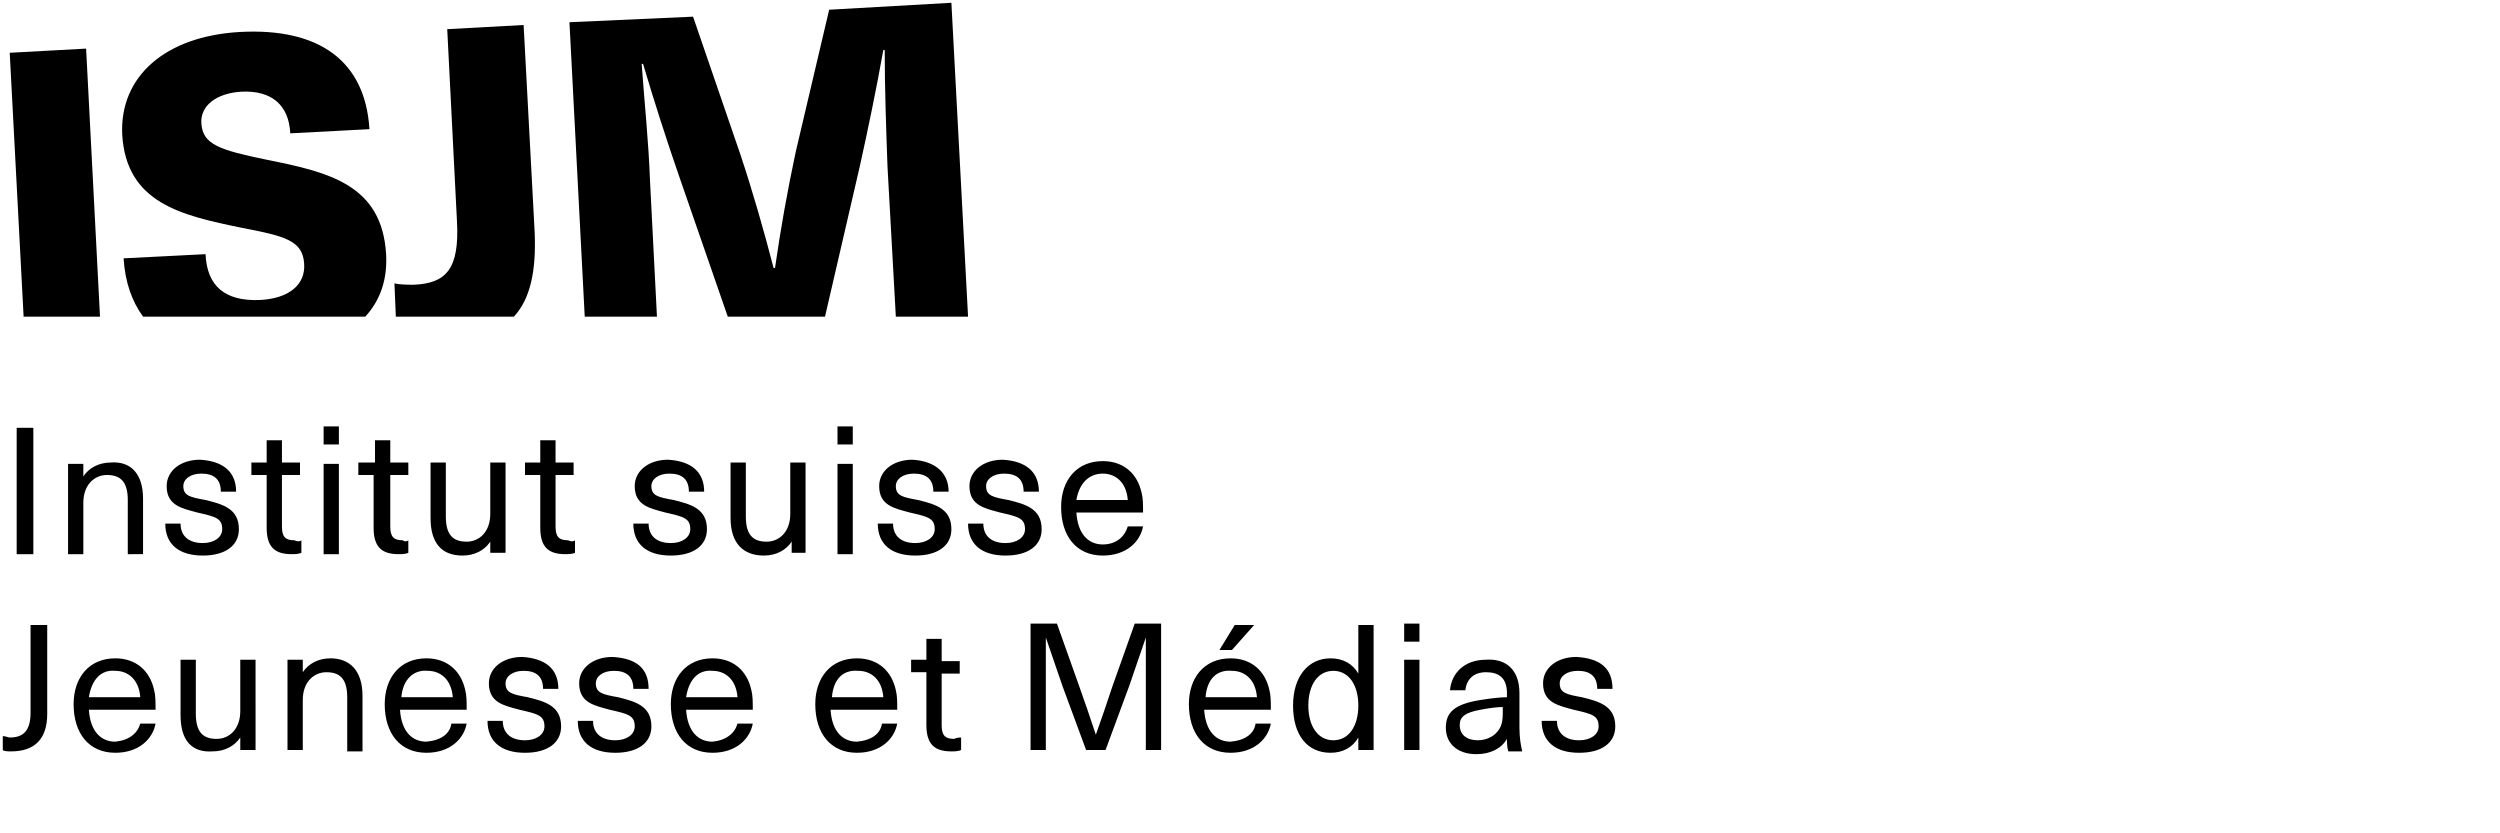 <svg viewBox="0 0 180 60" xmlns="http://www.w3.org/2000/svg" fill-rule="evenodd" clip-rule="evenodd" stroke-linejoin="round" stroke-miterlimit="2"><g fill-rule="nonzero"><path d="M1.2 30.8h1.2v9.1H1.2zM10.3 35.9v4H9.2V36c0-1.4-.6-1.8-1.5-1.8s-1.7.7-1.7 2v3.7H4.9v-6.5H6v.9c.4-.6 1.1-1 2-1 1.4-.1 2.3.8 2.3 2.6zM17 35.4h-1.1c0-.9-.5-1.3-1.4-1.3-.8 0-1.3.4-1.3.9 0 .7.5.8 1.6 1 1.2.3 2.4.6 2.4 2.1 0 1.2-1 1.9-2.6 1.9-1.7 0-2.7-.8-2.7-2.3H13c0 .9.6 1.4 1.6 1.4.8 0 1.4-.4 1.4-1 0-.8-.5-.9-1.8-1.2-1.1-.3-2.2-.5-2.2-1.9 0-1.1 1-1.9 2.4-1.9 1.7.1 2.6.9 2.6 2.3zM21.7 38.9v.9c-.2.1-.5.1-.7.1-1.2 0-1.8-.5-1.8-1.9v-3.8h-1.1v-.9h1.1v-1.6h1.1v1.6h1.3v.9h-1.3v3.7c0 .7.2 1 .9 1 .2.1.4.1.5 0zM23.3 32v-1.3h1.1V32h-1.1zm0 7.9v-6.5h1.1v6.5h-1.1zM29.4 38.9v.9c-.2.1-.5.1-.7.1-1.2 0-1.8-.5-1.8-1.9v-3.8h-1.1v-.9H27v-1.6h1.1v1.6h1.3v.9h-1.3v3.7c0 .7.2 1 .9 1 .1.1.3.1.4 0zM31 37.3v-4h1.1v3.9c0 1.4.6 1.8 1.5 1.8s1.7-.7 1.7-2v-3.7h1.1v6.5h-1.1V39c-.4.6-1.1 1-2 1-1.5 0-2.3-.9-2.3-2.7zM41.4 38.9v.9c-.2.1-.5.1-.7.1-1.2 0-1.8-.5-1.8-1.9v-3.8h-1.1v-.9h1.1v-1.6H40v1.6h1.3v.9H40v3.7c0 .7.2 1 .9 1 .2.1.4.1.5 0zM50.7 35.4h-1.1c0-.9-.5-1.3-1.4-1.3-.8 0-1.3.4-1.3.9 0 .7.5.8 1.6 1 1.2.3 2.4.6 2.4 2.1 0 1.2-1 1.9-2.6 1.9-1.7 0-2.7-.8-2.7-2.3h1.1c0 .9.6 1.4 1.6 1.4.8 0 1.4-.4 1.4-1 0-.8-.5-.9-1.8-1.2-1.1-.3-2.2-.5-2.2-1.9 0-1.1 1-1.9 2.4-1.9 1.7.1 2.6.9 2.6 2.3zM52.6 37.3v-4h1.1v3.9c0 1.4.6 1.8 1.5 1.8s1.7-.7 1.7-2v-3.7H58v6.5h-1V39c-.4.6-1.1 1-2 1-1.5 0-2.4-.9-2.4-2.7zM60.3 32v-1.3h1.1V32h-1.1zm0 7.9v-6.5h1.1v6.5h-1.1zM68.3 35.4h-1.1c0-.9-.5-1.3-1.4-1.3-.8 0-1.3.4-1.3.9 0 .7.5.8 1.6 1 1.2.3 2.4.6 2.4 2.1 0 1.2-1 1.9-2.6 1.9-1.7 0-2.7-.8-2.7-2.3h1.1c0 .9.6 1.4 1.6 1.4.8 0 1.4-.4 1.4-1 0-.8-.5-.9-1.8-1.2-1.1-.3-2.2-.5-2.2-1.9 0-1.1 1-1.9 2.4-1.9 1.6.1 2.6.9 2.6 2.3zM74.8 35.4h-1.1c0-.9-.5-1.3-1.4-1.3-.8 0-1.3.4-1.3.9 0 .7.5.8 1.6 1 1.2.3 2.4.6 2.4 2.1 0 1.2-1 1.9-2.6 1.9-1.7 0-2.7-.8-2.7-2.3h1.1c0 .9.6 1.4 1.6 1.4.8 0 1.4-.4 1.4-1 0-.8-.5-.9-1.8-1.2-1.1-.3-2.2-.5-2.2-1.9 0-1.1 1-1.9 2.4-1.9 1.7.1 2.6.9 2.6 2.3zM81.2 37.9h1.1c-.2 1.1-1.2 2.1-2.9 2.1-1.9 0-3-1.4-3-3.5 0-1.9 1.1-3.3 3-3.3 1.5 0 2.5.9 2.8 2.3.1.4.1.8.1 1.4h-4.8c.1 1.6.9 2.3 1.9 2.3 1 0 1.6-.6 1.8-1.3zM77.5 36h3.7c-.1-1.3-.9-1.9-1.8-1.9-1 0-1.7.7-1.9 1.9zM3.4 51.4c0 1.8-.9 2.7-2.6 2.7-.2 0-.5 0-.6-.1v-1c.2 0 .4.1.5.1 1 0 1.5-.5 1.5-1.8V45h1.2v6.4zM10.1 52.1h1.1c-.2 1.1-1.2 2.1-2.9 2.1-1.9 0-3-1.4-3-3.5 0-1.9 1.1-3.3 3-3.3 1.5 0 2.5.9 2.8 2.3.1.4.1.8.1 1.4H6.4c.1 1.6.9 2.3 1.9 2.3 1-.1 1.6-.6 1.8-1.3zm-3.7-1.9h3.7c-.1-1.3-.9-1.9-1.8-1.9-1-.1-1.7.6-1.9 1.9zM13 51.5v-4h1.1v3.9c0 1.4.6 1.8 1.5 1.8s1.7-.7 1.7-2v-3.7h1.1V54h-1.1v-.9c-.4.6-1.1 1-2 1-1.5.1-2.3-.8-2.3-2.6zM26.1 50.1v4H25v-3.9c0-1.4-.6-1.8-1.5-1.8s-1.7.7-1.7 2V54h-1.1v-6.5h1.1v.9c.4-.6 1.1-1 2-1 1.4 0 2.3.9 2.3 2.7zM32.5 52.1h1.1c-.2 1.1-1.2 2.1-2.9 2.1-1.9 0-3-1.4-3-3.5 0-1.9 1.1-3.3 3-3.3 1.5 0 2.5.9 2.8 2.3.1.4.1.8.1 1.4h-4.8c.1 1.6.9 2.3 1.9 2.3 1.1-.1 1.7-.6 1.8-1.3zm-3.6-1.9h3.7c-.1-1.3-.9-1.9-1.8-1.9-1-.1-1.8.6-1.9 1.9zM40.2 49.6h-1.1c0-.9-.5-1.3-1.4-1.3-.8 0-1.3.4-1.3.9 0 .7.5.8 1.6 1 1.2.3 2.4.6 2.4 2.1 0 1.2-1 1.9-2.6 1.9-1.7 0-2.7-.8-2.7-2.3h1.1c0 .9.6 1.4 1.6 1.4.8 0 1.4-.4 1.4-1 0-.8-.5-.9-1.8-1.2-1.1-.3-2.2-.5-2.2-1.9 0-1.1 1-1.9 2.4-1.9 1.6.1 2.6.8 2.6 2.3zM46.7 49.6h-1.1c0-.9-.5-1.3-1.4-1.3-.8 0-1.3.4-1.3.9 0 .7.5.8 1.6 1 1.2.3 2.4.6 2.4 2.1 0 1.2-1 1.9-2.6 1.9-1.7 0-2.7-.8-2.7-2.3h1.1c0 .9.6 1.4 1.6 1.4.8 0 1.4-.4 1.4-1 0-.8-.5-.9-1.8-1.2-1.1-.3-2.2-.5-2.2-1.9 0-1.1 1-1.9 2.4-1.9 1.7.1 2.6.8 2.6 2.3zM53.1 52.1h1.1c-.2 1.1-1.2 2.1-2.9 2.1-1.9 0-3-1.4-3-3.5 0-1.9 1.1-3.3 3-3.3 1.5 0 2.5.9 2.8 2.3.1.4.1.8.1 1.4h-4.8c.1 1.6.9 2.3 1.9 2.3 1-.1 1.6-.6 1.8-1.3zm-3.7-1.9h3.7c-.1-1.3-.9-1.9-1.8-1.9-1-.1-1.7.6-1.9 1.9zM63.5 52.1h1.1c-.2 1.1-1.2 2.1-2.9 2.1-1.9 0-3-1.4-3-3.5 0-1.9 1.1-3.3 3-3.3 1.5 0 2.5.9 2.8 2.3.1.4.1.8.1 1.4h-4.8c.1 1.6.9 2.3 1.9 2.3 1.1-.1 1.7-.6 1.8-1.3zm-3.6-1.9h3.7c-.1-1.3-.9-1.9-1.8-1.9-1.1-.1-1.8.6-1.9 1.9zM69.2 53.1v.9c-.2.1-.5.1-.7.1-1.2 0-1.8-.5-1.8-1.9v-3.8h-1.1v-.9h1.1V46h1.1v1.6h1.3v.9h-1.3v3.7c0 .7.2 1 .9 1 .2-.1.4-.1.5-.1zM82.5 54v-8.1c-.4 1.2-.8 2.3-1.2 3.5L79.6 54h-1.4l-1.7-4.6c-.4-1.2-.8-2.3-1.2-3.5V54h-1.1v-9.1h1.9l1.6 4.5c.4 1.1.8 2.3 1.2 3.5.4-1.1.8-2.3 1.2-3.5l1.6-4.5h1.9V54h-1.1zM90.4 52.1h1.1c-.2 1.1-1.2 2.1-2.9 2.1-1.9 0-3-1.4-3-3.5 0-1.9 1.1-3.3 3-3.3 1.5 0 2.5.9 2.8 2.3.1.4.1.8.1 1.4h-4.8c.1 1.6.9 2.3 1.9 2.3 1.1-.1 1.7-.6 1.8-1.3zm-3.6-1.9h3.7c-.1-1.3-.9-1.9-1.8-1.9-1.1-.1-1.8.6-1.9 1.9zm1-3.4l1.1-1.8h1.4l-1.6 1.8h-.9zM97.8 54v-.9c-.4.7-1.1 1.1-2 1.1-1.7 0-2.7-1.3-2.7-3.4 0-2.1 1.1-3.4 2.7-3.4.9 0 1.6.4 2 1.1V45h1.1v9h-1.1zm-3.6-3.2c0 1.5.7 2.5 1.8 2.5s1.8-1 1.8-2.5-.7-2.5-1.8-2.5-1.8 1-1.8 2.5zM101.1 46.2v-1.3h1.1v1.3h-1.1zm0 7.8v-6.5h1.1V54h-1.1zM109.4 49.9v2.5c0 .7.1 1.3.2 1.7h-1c-.1-.3-.1-.7-.1-.9-.4.7-1.2 1.1-2.2 1.1-1.4 0-2.2-.8-2.2-1.9 0-1.1.6-1.7 2.5-2 .6-.1 1.4-.2 1.9-.2v-.3c0-1.1-.6-1.5-1.5-1.5s-1.4.5-1.5 1.3h-1.1c.1-1.2 1-2.2 2.6-2.2 1.4-.1 2.4.7 2.4 2.4zm-1.1 1c-.5 0-1.2.1-1.7.2-1.1.2-1.5.5-1.5 1.1 0 .7.5 1.1 1.3 1.1.5 0 1-.2 1.3-.5.4-.4.5-.8.5-1.5v-.4h.1zM116.1 49.6H115c0-.9-.5-1.3-1.4-1.3-.8 0-1.3.4-1.3.9 0 .7.5.8 1.6 1 1.2.3 2.4.6 2.4 2.1 0 1.2-1 1.9-2.6 1.9-1.7 0-2.7-.8-2.7-2.3h1.1c0 .9.6 1.4 1.6 1.4.8 0 1.4-.4 1.4-1 0-.8-.5-.9-1.8-1.2-1.1-.3-2.2-.5-2.2-1.9 0-1.1 1-1.9 2.4-1.9 1.7.1 2.6.8 2.6 2.3zM6.2 3.5l-5.5.3 1 19h5.5l-1-19.3zM27.8 18.3c-.3-5-4.1-5.9-8.6-6.8-3.4-.7-4.6-1.1-4.7-2.6-.1-1.3 1.1-2.2 2.9-2.3 2.2-.1 3.4 1 3.5 3l5.7-.3c-.3-4.9-3.6-7.3-9.3-7-5.4.3-8.7 3.2-8.5 7.4.3 4.9 4.2 5.8 8.6 6.7 3.1.6 4.4.9 4.5 2.6.1 1.5-1.1 2.5-3.2 2.6-2.5.1-3.8-1-3.9-3.3l-5.9.3c.1 1.7.6 3.1 1.4 4.2h16c1.1-1.2 1.6-2.7 1.5-4.5zM38.5 16.8l-.8-15-5.5.3.7 13.8c.2 3.5-.8 4.5-3.1 4.6-.4 0-1 0-1.4-.1l.1 2.4H37c1.2-1.3 1.6-3.3 1.5-6zM46.8 13c-.1-2.8-.4-5.6-.6-8.4h.1c.8 2.7 1.7 5.5 2.6 8.1l3.5 10.1h7L61.9 12c.6-2.7 1.2-5.6 1.7-8.4h.1c0 2.8.1 5.6.2 8.4l.6 10.8h5.2L68.5.2l-8.8.5-2.4 10.2c-.6 2.8-1.1 5.6-1.5 8.4h-.1c-.7-2.7-1.5-5.5-2.4-8.2l-3.4-9.9-8.9.4 1.1 21.2h5.2l-.5-9.8z"/></g></svg>